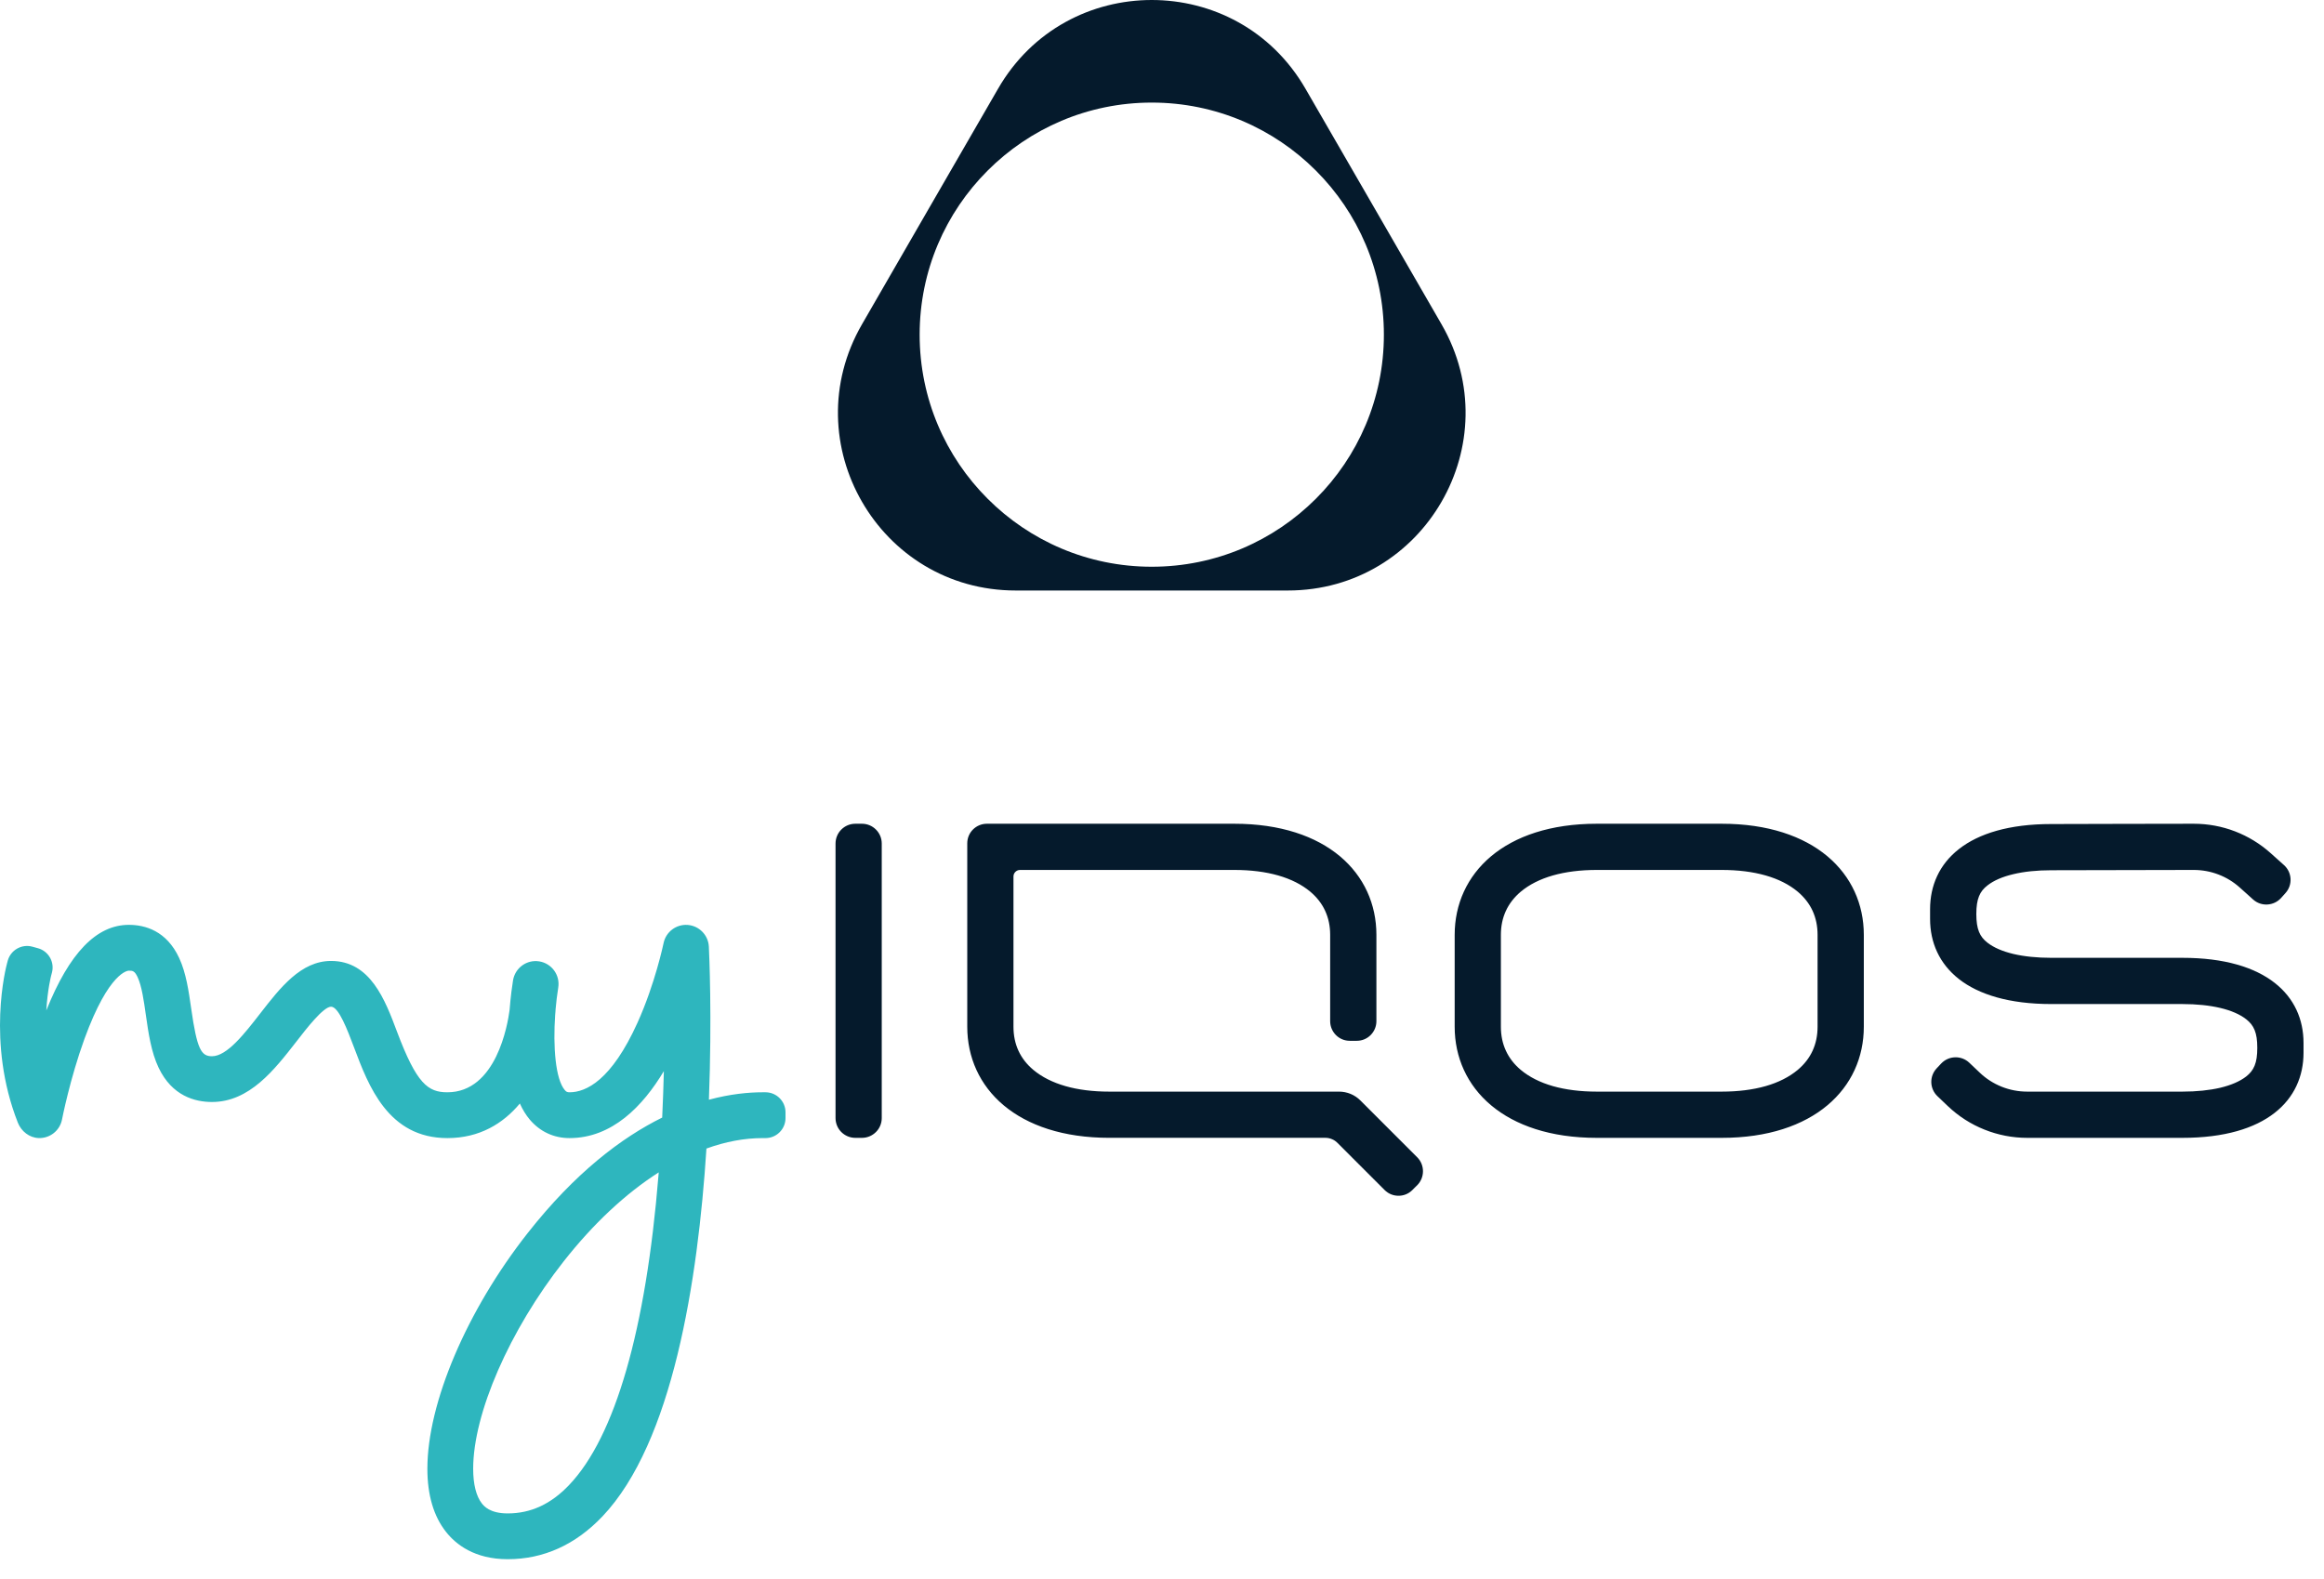 <?xml version="1.0" encoding="UTF-8"?>
<svg width="78px" height="53px" viewBox="0 0 78 53" version="1.1" xmlns="http://www.w3.org/2000/svg" xmlns:xlink="http://www.w3.org/1999/xlink">
    <title>99BD3261-B598-40AC-9283-8247D0C3FA7F</title>
    <g id="Page-1" stroke="none" stroke-width="1" fill="none" fill-rule="evenodd">
        <g id="Score-banner-1" transform="translate(-26, -760)">
            <g id="Group-13" transform="translate(0, 468)">
                <g id="my_IQOS_logo" transform="translate(26, 292)">
                    <path d="M22.101,39.45 C21.681,44.637 20.644,48.233 19.104,49.85 C18.492,50.495 17.816,50.807 17.039,50.807 C16.437,50.807 16.239,50.556 16.174,50.474 C15.982,50.231 15.881,49.827 15.881,49.307 C15.881,47.454 17.1,44.658 18.915,42.35 C19.917,41.074 21.005,40.062 22.109,39.358 C22.106,39.388 22.104,39.419 22.101,39.45 M25.692,36.669 L25.596,36.669 C25.123,36.669 24.51,36.726 23.793,36.919 C23.9,34.122 23.802,32.003 23.791,31.779 C23.772,31.393 23.468,31.081 23.082,31.051 C22.696,31.022 22.348,31.284 22.271,31.664 C22.268,31.677 21.989,33.021 21.396,34.334 C20.523,36.265 19.674,36.669 19.115,36.669 C19.039,36.669 19.005,36.654 18.955,36.594 C18.643,36.228 18.558,35.137 18.633,34.066 C18.637,34.025 18.642,33.985 18.644,33.945 C18.646,33.928 18.646,33.911 18.646,33.894 C18.668,33.642 18.698,33.393 18.736,33.156 C18.804,32.738 18.52,32.344 18.102,32.275 L18.1,32.275 C17.682,32.206 17.288,32.492 17.219,32.91 L17.219,32.91 C17.192,33.075 17.139,33.443 17.103,33.908 C17.04,34.392 16.656,36.669 15.015,36.669 C14.363,36.669 13.983,36.386 13.322,34.627 C12.926,33.572 12.433,32.26 11.112,32.26 C10.102,32.26 9.405,33.157 8.732,34.025 C8.21,34.697 7.62,35.459 7.114,35.459 C6.757,35.459 6.613,35.239 6.417,33.857 C6.333,33.272 6.248,32.668 6.015,32.164 C5.59,31.243 4.862,31.048 4.325,31.048 C3.237,31.048 2.328,31.991 1.554,33.922 C1.596,33.222 1.713,32.767 1.718,32.747 L1.742,32.657 C1.84,32.299 1.629,31.929 1.271,31.832 L1.085,31.781 C0.727,31.683 0.358,31.895 0.26,32.252 L0.235,32.346 C0.206,32.453 -0.464,34.989 0.599,37.689 C0.714,37.98 0.985,38.195 1.299,38.206 C1.683,38.218 2.01,37.95 2.081,37.584 C2.084,37.569 2.35,36.208 2.835,34.875 C3.66,32.612 4.299,32.586 4.325,32.586 C4.455,32.586 4.522,32.595 4.62,32.807 C4.758,33.106 4.828,33.597 4.895,34.073 C4.983,34.684 5.072,35.317 5.325,35.847 C5.777,36.796 6.548,36.995 7.114,36.995 C8.373,36.995 9.208,35.917 9.947,34.968 C10.286,34.529 10.854,33.796 11.112,33.796 C11.369,33.796 11.666,34.589 11.884,35.167 C12.366,36.45 13.026,38.207 15.015,38.207 C16.096,38.207 16.886,37.719 17.448,37.046 C17.539,37.247 17.65,37.432 17.784,37.59 C18.127,37.992 18.587,38.207 19.115,38.207 C20.544,38.207 21.577,37.135 22.281,35.959 C22.268,36.452 22.251,36.975 22.225,37.518 C20.864,38.191 19.302,39.369 17.707,41.4 C15.664,43.999 14.344,47.103 14.344,49.307 C14.344,50.188 14.554,50.902 14.969,51.426 C15.298,51.845 15.926,52.344 17.039,52.344 C18.243,52.344 19.312,51.861 20.217,50.91 C22.573,48.435 23.424,43.005 23.71,38.558 C24.35,38.326 24.983,38.207 25.596,38.207 L25.692,38.207 C26.063,38.207 26.364,37.906 26.364,37.535 L26.364,37.342 C26.364,36.971 26.063,36.669 25.692,36.669" id="Fill-1" fill="#2EB6BE"></path>
                    <path d="M28.043,28.319 L28.043,32.926 L28.043,37.534 C28.043,37.718 28.117,37.884 28.237,38.004 C28.358,38.124 28.524,38.199 28.708,38.199 L28.819,38.199 L28.929,38.199 C29.112,38.199 29.279,38.124 29.399,38.004 C29.52,37.884 29.594,37.718 29.594,37.534 L29.594,32.926 L29.594,28.319 C29.594,28.135 29.52,27.969 29.399,27.849 C29.279,27.728 29.112,27.654 28.929,27.654 L28.819,27.654 L28.708,27.654 C28.524,27.654 28.358,27.728 28.237,27.849 C28.117,27.969 28.043,28.135 28.043,28.319 L28.043,28.319 Z M68.846,27.664 C67.431,27.664 66.413,27.983 65.751,28.501 C65.088,29.017 64.779,29.732 64.779,30.522 L64.779,30.685 L64.779,30.85 C64.779,31.639 65.088,32.352 65.751,32.871 C66.413,33.387 67.431,33.707 68.846,33.707 L71.046,33.707 L73.246,33.707 C73.726,33.707 74.156,33.752 74.519,33.838 C74.882,33.924 75.176,34.051 75.387,34.216 C75.516,34.317 75.61,34.428 75.671,34.58 C75.733,34.731 75.761,34.921 75.761,35.177 C75.761,35.434 75.733,35.624 75.671,35.775 C75.61,35.926 75.516,36.039 75.387,36.14 C75.176,36.303 74.882,36.43 74.519,36.517 C74.156,36.602 73.726,36.647 73.246,36.647 L70.643,36.647 L68.04,36.647 C67.744,36.647 67.453,36.591 67.183,36.483 C66.911,36.374 66.661,36.216 66.446,36.01 L66.271,35.844 L66.095,35.677 C65.962,35.55 65.789,35.49 65.619,35.495 C65.448,35.499 65.28,35.569 65.153,35.702 L65.077,35.783 L65.001,35.864 C64.876,35.997 64.815,36.169 64.82,36.339 C64.825,36.508 64.895,36.676 65.027,36.801 L65.203,36.969 L65.378,37.136 C65.737,37.477 66.155,37.744 66.607,37.923 C67.059,38.104 67.545,38.199 68.04,38.199 L70.643,38.199 L73.246,38.199 C74.662,38.199 75.679,37.879 76.341,37.362 C77.004,36.846 77.313,36.13 77.313,35.342 L77.313,35.177 L77.313,35.014 C77.313,34.224 77.004,33.51 76.341,32.993 C75.679,32.476 74.662,32.155 73.246,32.155 L71.046,32.155 L68.846,32.155 C68.366,32.155 67.935,32.11 67.573,32.025 C67.21,31.938 66.915,31.811 66.706,31.648 C66.575,31.546 66.482,31.434 66.421,31.283 C66.36,31.131 66.331,30.942 66.331,30.685 C66.331,30.429 66.36,30.239 66.421,30.088 C66.482,29.937 66.575,29.825 66.706,29.724 C66.915,29.56 67.21,29.432 67.573,29.347 C67.935,29.26 68.366,29.215 68.846,29.215 L71.237,29.21 L73.627,29.205 C73.913,29.205 74.194,29.257 74.457,29.358 C74.72,29.458 74.964,29.607 75.177,29.799 L75.399,29.998 L75.62,30.197 C75.757,30.32 75.93,30.375 76.099,30.365 C76.27,30.356 76.436,30.282 76.559,30.147 L76.633,30.064 L76.706,29.982 C76.83,29.846 76.886,29.673 76.877,29.503 C76.868,29.331 76.794,29.165 76.657,29.042 L76.436,28.844 L76.214,28.645 C75.859,28.326 75.451,28.078 75.012,27.909 C74.574,27.741 74.105,27.654 73.627,27.654 L71.237,27.658 L68.846,27.664 Z M45.659,36.944 C45.563,36.848 45.452,36.774 45.331,36.724 C45.209,36.674 45.078,36.647 44.944,36.647 L41.088,36.647 L37.231,36.647 C36.683,36.647 36.188,36.585 35.759,36.462 C35.33,36.339 34.968,36.156 34.683,35.918 C34.461,35.732 34.294,35.518 34.182,35.274 C34.071,35.032 34.015,34.764 34.015,34.468 L34.015,31.947 L34.015,29.425 C34.015,29.363 34.04,29.309 34.079,29.27 C34.119,29.23 34.173,29.205 34.234,29.205 L37.831,29.205 L41.428,29.205 C41.977,29.205 42.472,29.268 42.9,29.39 C43.329,29.513 43.691,29.696 43.976,29.934 C44.198,30.121 44.365,30.335 44.476,30.578 C44.588,30.821 44.644,31.089 44.644,31.384 L44.644,32.833 L44.644,34.281 C44.644,34.464 44.718,34.628 44.837,34.748 C44.956,34.868 45.121,34.941 45.303,34.941 L45.42,34.941 L45.537,34.941 C45.719,34.941 45.884,34.868 46.003,34.748 C46.122,34.628 46.196,34.464 46.196,34.282 L46.196,32.833 L46.196,31.384 C46.196,30.354 45.778,29.422 44.973,28.746 C44.168,28.072 42.976,27.654 41.428,27.654 L37.275,27.654 L33.122,27.654 C32.94,27.654 32.775,27.728 32.656,27.847 C32.537,27.965 32.464,28.13 32.464,28.311 L32.464,31.39 L32.464,34.468 C32.464,35.498 32.881,36.431 33.685,37.106 C34.491,37.781 35.682,38.198 37.231,38.198 L40.86,38.198 L44.488,38.198 C44.563,38.198 44.635,38.214 44.702,38.242 C44.769,38.269 44.831,38.31 44.884,38.363 L45.678,39.157 L46.472,39.951 C46.601,40.08 46.768,40.143 46.937,40.143 C47.106,40.144 47.274,40.08 47.403,39.951 L47.483,39.87 L47.564,39.791 C47.694,39.661 47.759,39.49 47.759,39.319 C47.759,39.149 47.694,38.979 47.564,38.849 L46.611,37.896 L45.659,36.944 Z M57.787,27.654 L55.689,27.654 L53.591,27.654 C52.042,27.654 50.85,28.072 50.045,28.746 C49.241,29.422 48.823,30.354 48.823,31.384 L48.823,32.926 L48.823,34.468 C48.823,35.498 49.241,36.431 50.045,37.106 C50.85,37.781 52.042,38.199 53.591,38.199 L55.689,38.199 L57.787,38.199 C59.336,38.199 60.528,37.781 61.333,37.106 C62.138,36.431 62.555,35.498 62.555,34.468 L62.555,32.926 L62.555,31.384 C62.555,30.354 62.138,29.422 61.333,28.746 C60.528,28.072 59.336,27.654 57.787,27.654 L57.787,27.654 Z M57.787,29.205 C58.337,29.205 58.831,29.268 59.26,29.39 C59.689,29.513 60.051,29.696 60.336,29.934 C60.557,30.121 60.724,30.335 60.836,30.578 C60.947,30.821 61.003,31.089 61.003,31.384 L61.003,32.926 L61.003,34.468 C61.003,34.764 60.947,35.032 60.836,35.274 C60.724,35.518 60.557,35.732 60.336,35.918 C60.051,36.156 59.689,36.339 59.26,36.462 C58.831,36.584 58.337,36.647 57.787,36.647 L55.689,36.647 L53.591,36.647 C53.042,36.647 52.547,36.584 52.118,36.462 C51.689,36.339 51.327,36.156 51.042,35.918 C50.821,35.732 50.654,35.518 50.542,35.274 C50.43,35.032 50.374,34.764 50.374,34.468 L50.374,32.926 L50.374,31.384 C50.374,31.089 50.43,30.821 50.542,30.578 C50.654,30.335 50.821,30.121 51.042,29.934 C51.327,29.696 51.689,29.513 52.118,29.39 C52.547,29.268 53.042,29.205 53.591,29.205 L55.689,29.205 L57.787,29.205 L57.787,29.205 Z" id="Fill-3" fill="#051A2C"></path>
                    <path d="M38.656,3.444 C36.505,3.444 34.557,4.316 33.148,5.727 C31.738,7.136 30.866,9.083 30.866,11.235 C30.866,13.387 31.738,15.335 33.148,16.743 C34.557,18.154 36.505,19.026 38.656,19.026 C40.808,19.026 42.756,18.154 44.165,16.743 C45.575,15.335 46.447,13.387 46.447,11.235 C46.447,9.083 45.575,7.136 44.165,5.727 C42.756,4.316 40.808,3.444 38.656,3.444 M43.816,2.98 L46.1,6.933 L48.382,10.887 C49.529,12.873 49.386,15.108 48.382,16.845 C47.379,18.584 45.515,19.824 43.222,19.824 L38.656,19.824 L34.091,19.824 C31.798,19.824 29.934,18.584 28.931,16.845 C27.927,15.108 27.784,12.873 28.931,10.887 L31.213,6.933 L33.497,2.98 C34.643,0.992 36.649,0 38.656,0 C40.664,0 42.669,0.992 43.816,2.98" id="Fill-5" fill="#051A2C"></path>
                </g>
            </g>
        </g>
    </g>
</svg>